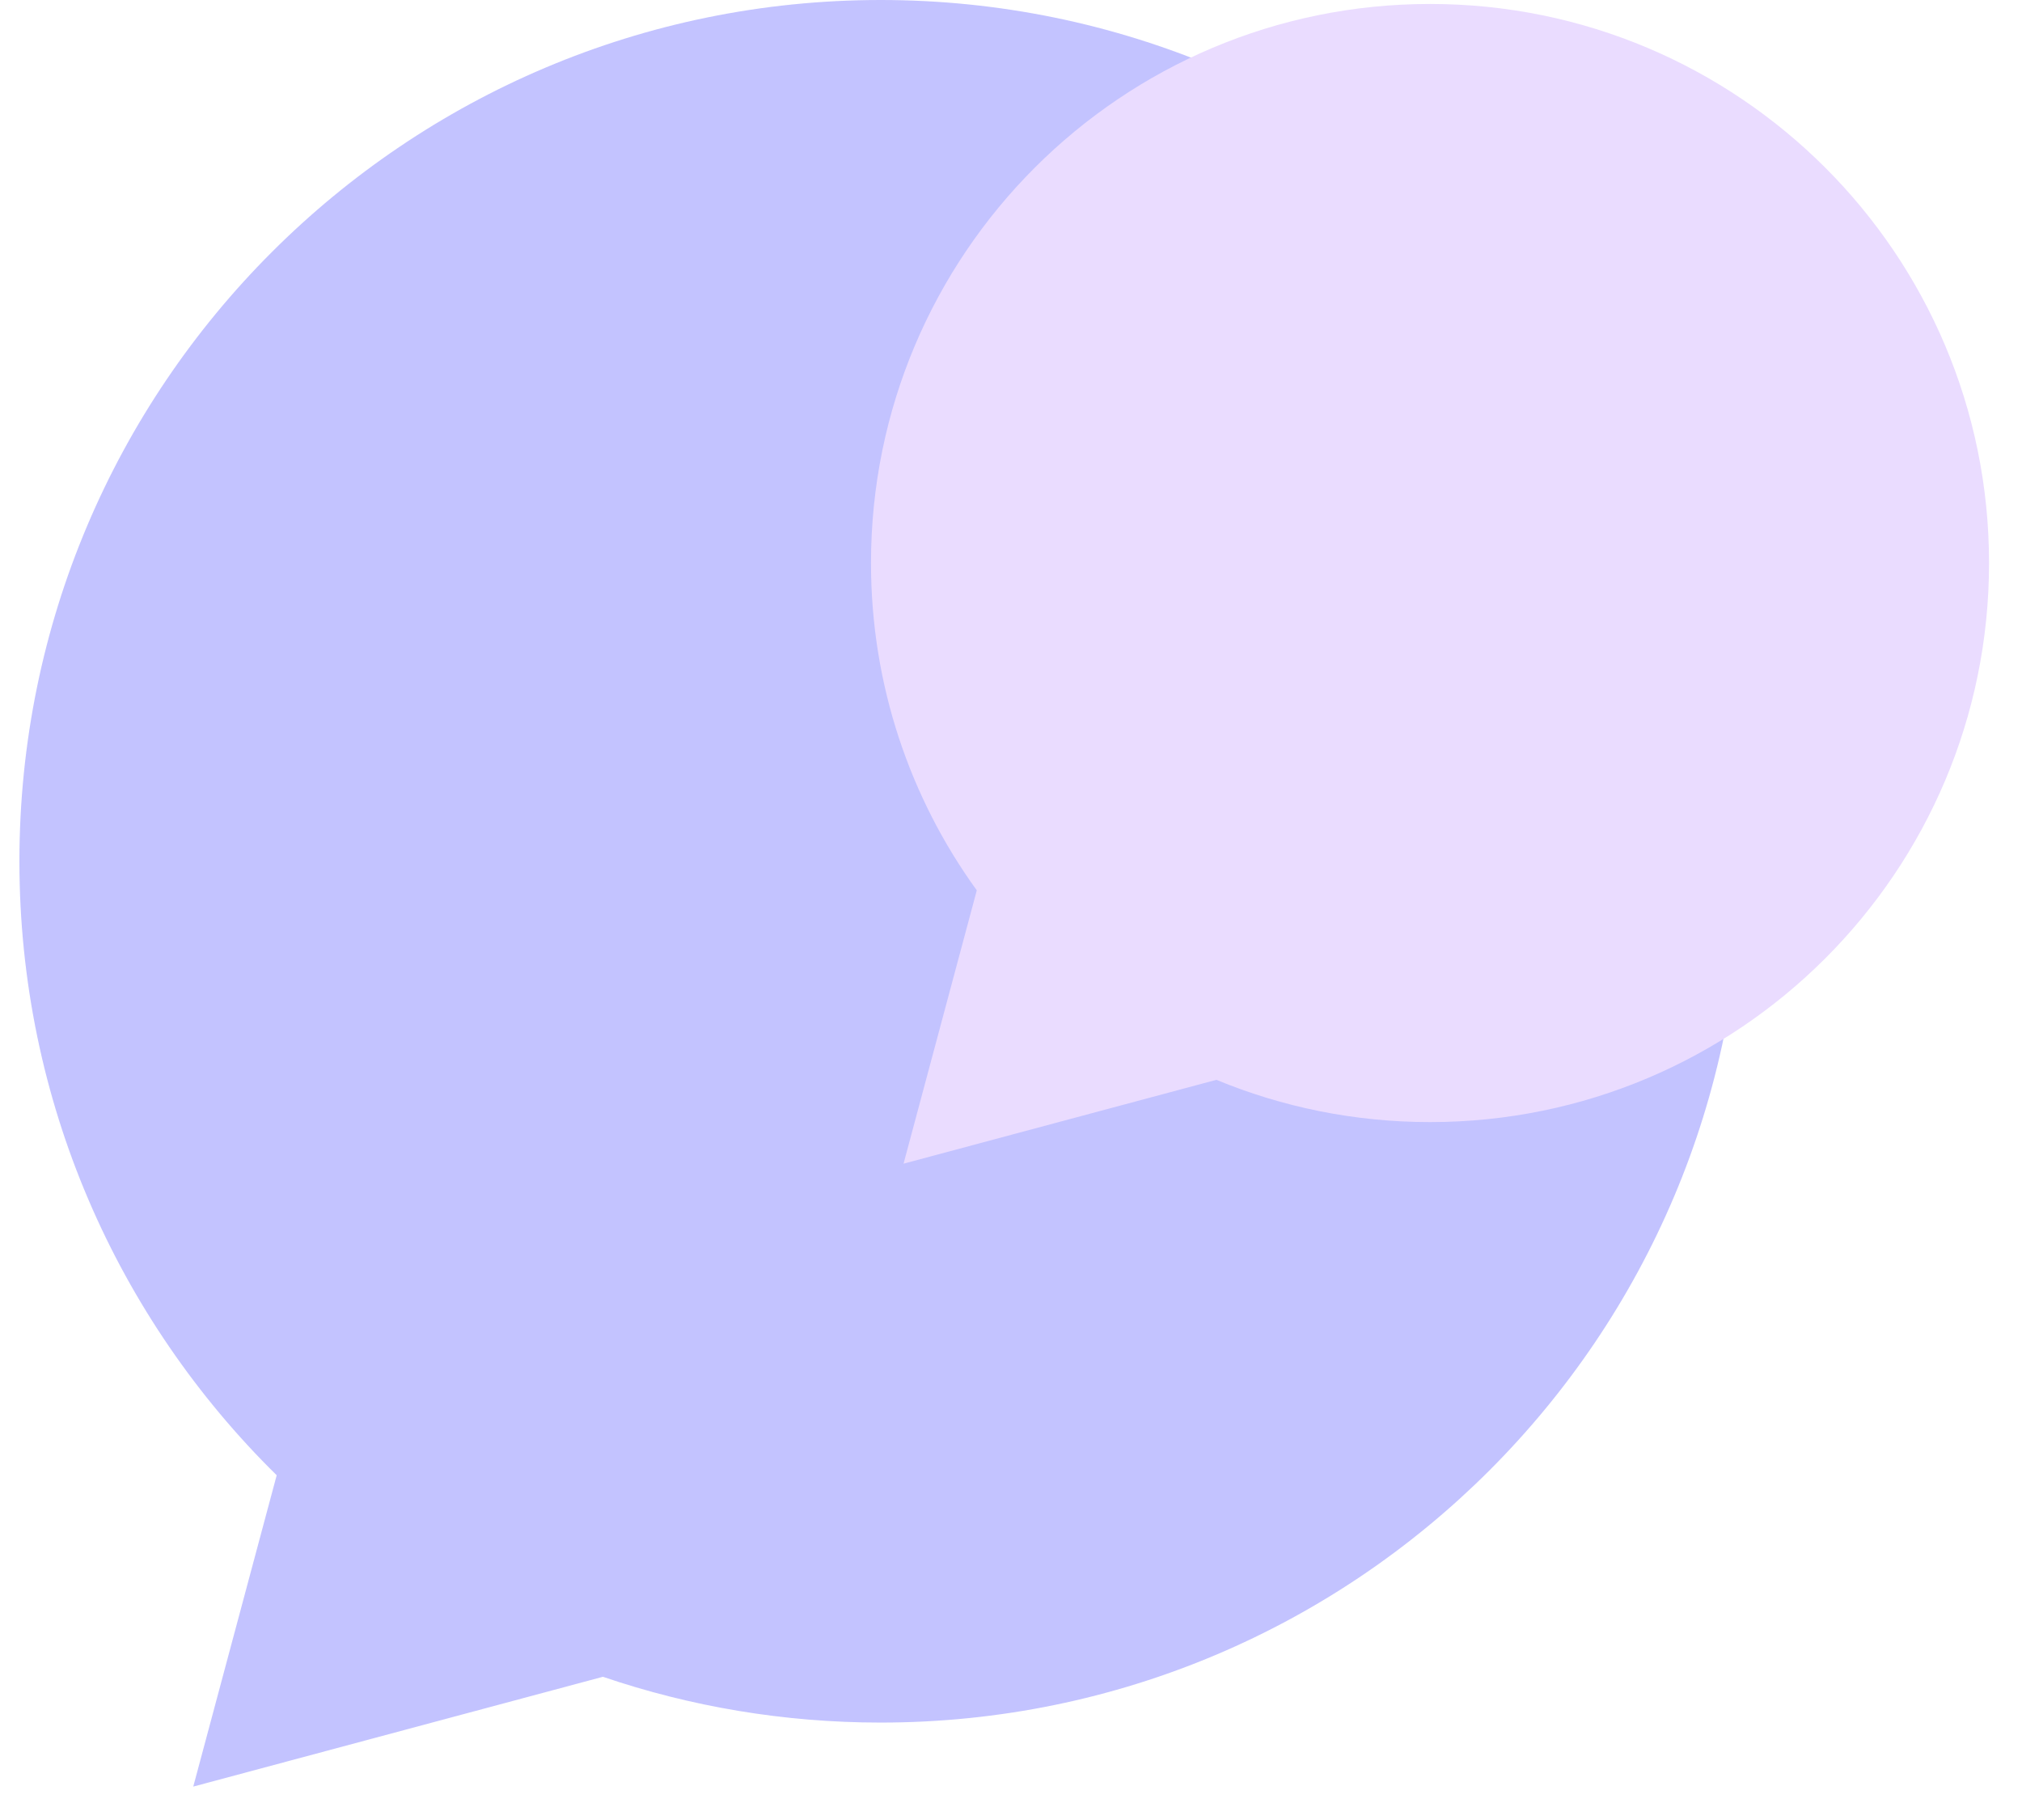 <svg width="50" height="45" viewBox="0 0 50 45" fill="none" xmlns="http://www.w3.org/2000/svg">
<path fill-rule="evenodd" clip-rule="evenodd" d="M21.776 42.591C33.537 42.591 43.071 33.056 43.071 21.295C43.071 9.534 33.537 0 21.776 0C10.015 0 0.48 9.534 0.48 21.295C0.48 27.239 2.915 32.613 6.842 36.476L4.779 44.174L14.909 41.459C17.064 42.193 19.373 42.591 21.776 42.591Z" fill="#C3C3FF"/>
<path fill-rule="evenodd" clip-rule="evenodd" d="M35.361 27.744C42.996 27.744 49.185 21.555 49.185 13.921C49.185 6.287 42.996 0.098 35.361 0.098C27.727 0.098 21.538 6.287 21.538 13.921C21.538 16.943 22.508 19.739 24.154 22.014L22.343 28.772L30.079 26.699C31.706 27.372 33.49 27.744 35.361 27.744Z" fill="#EADCFF"/>
</svg>

